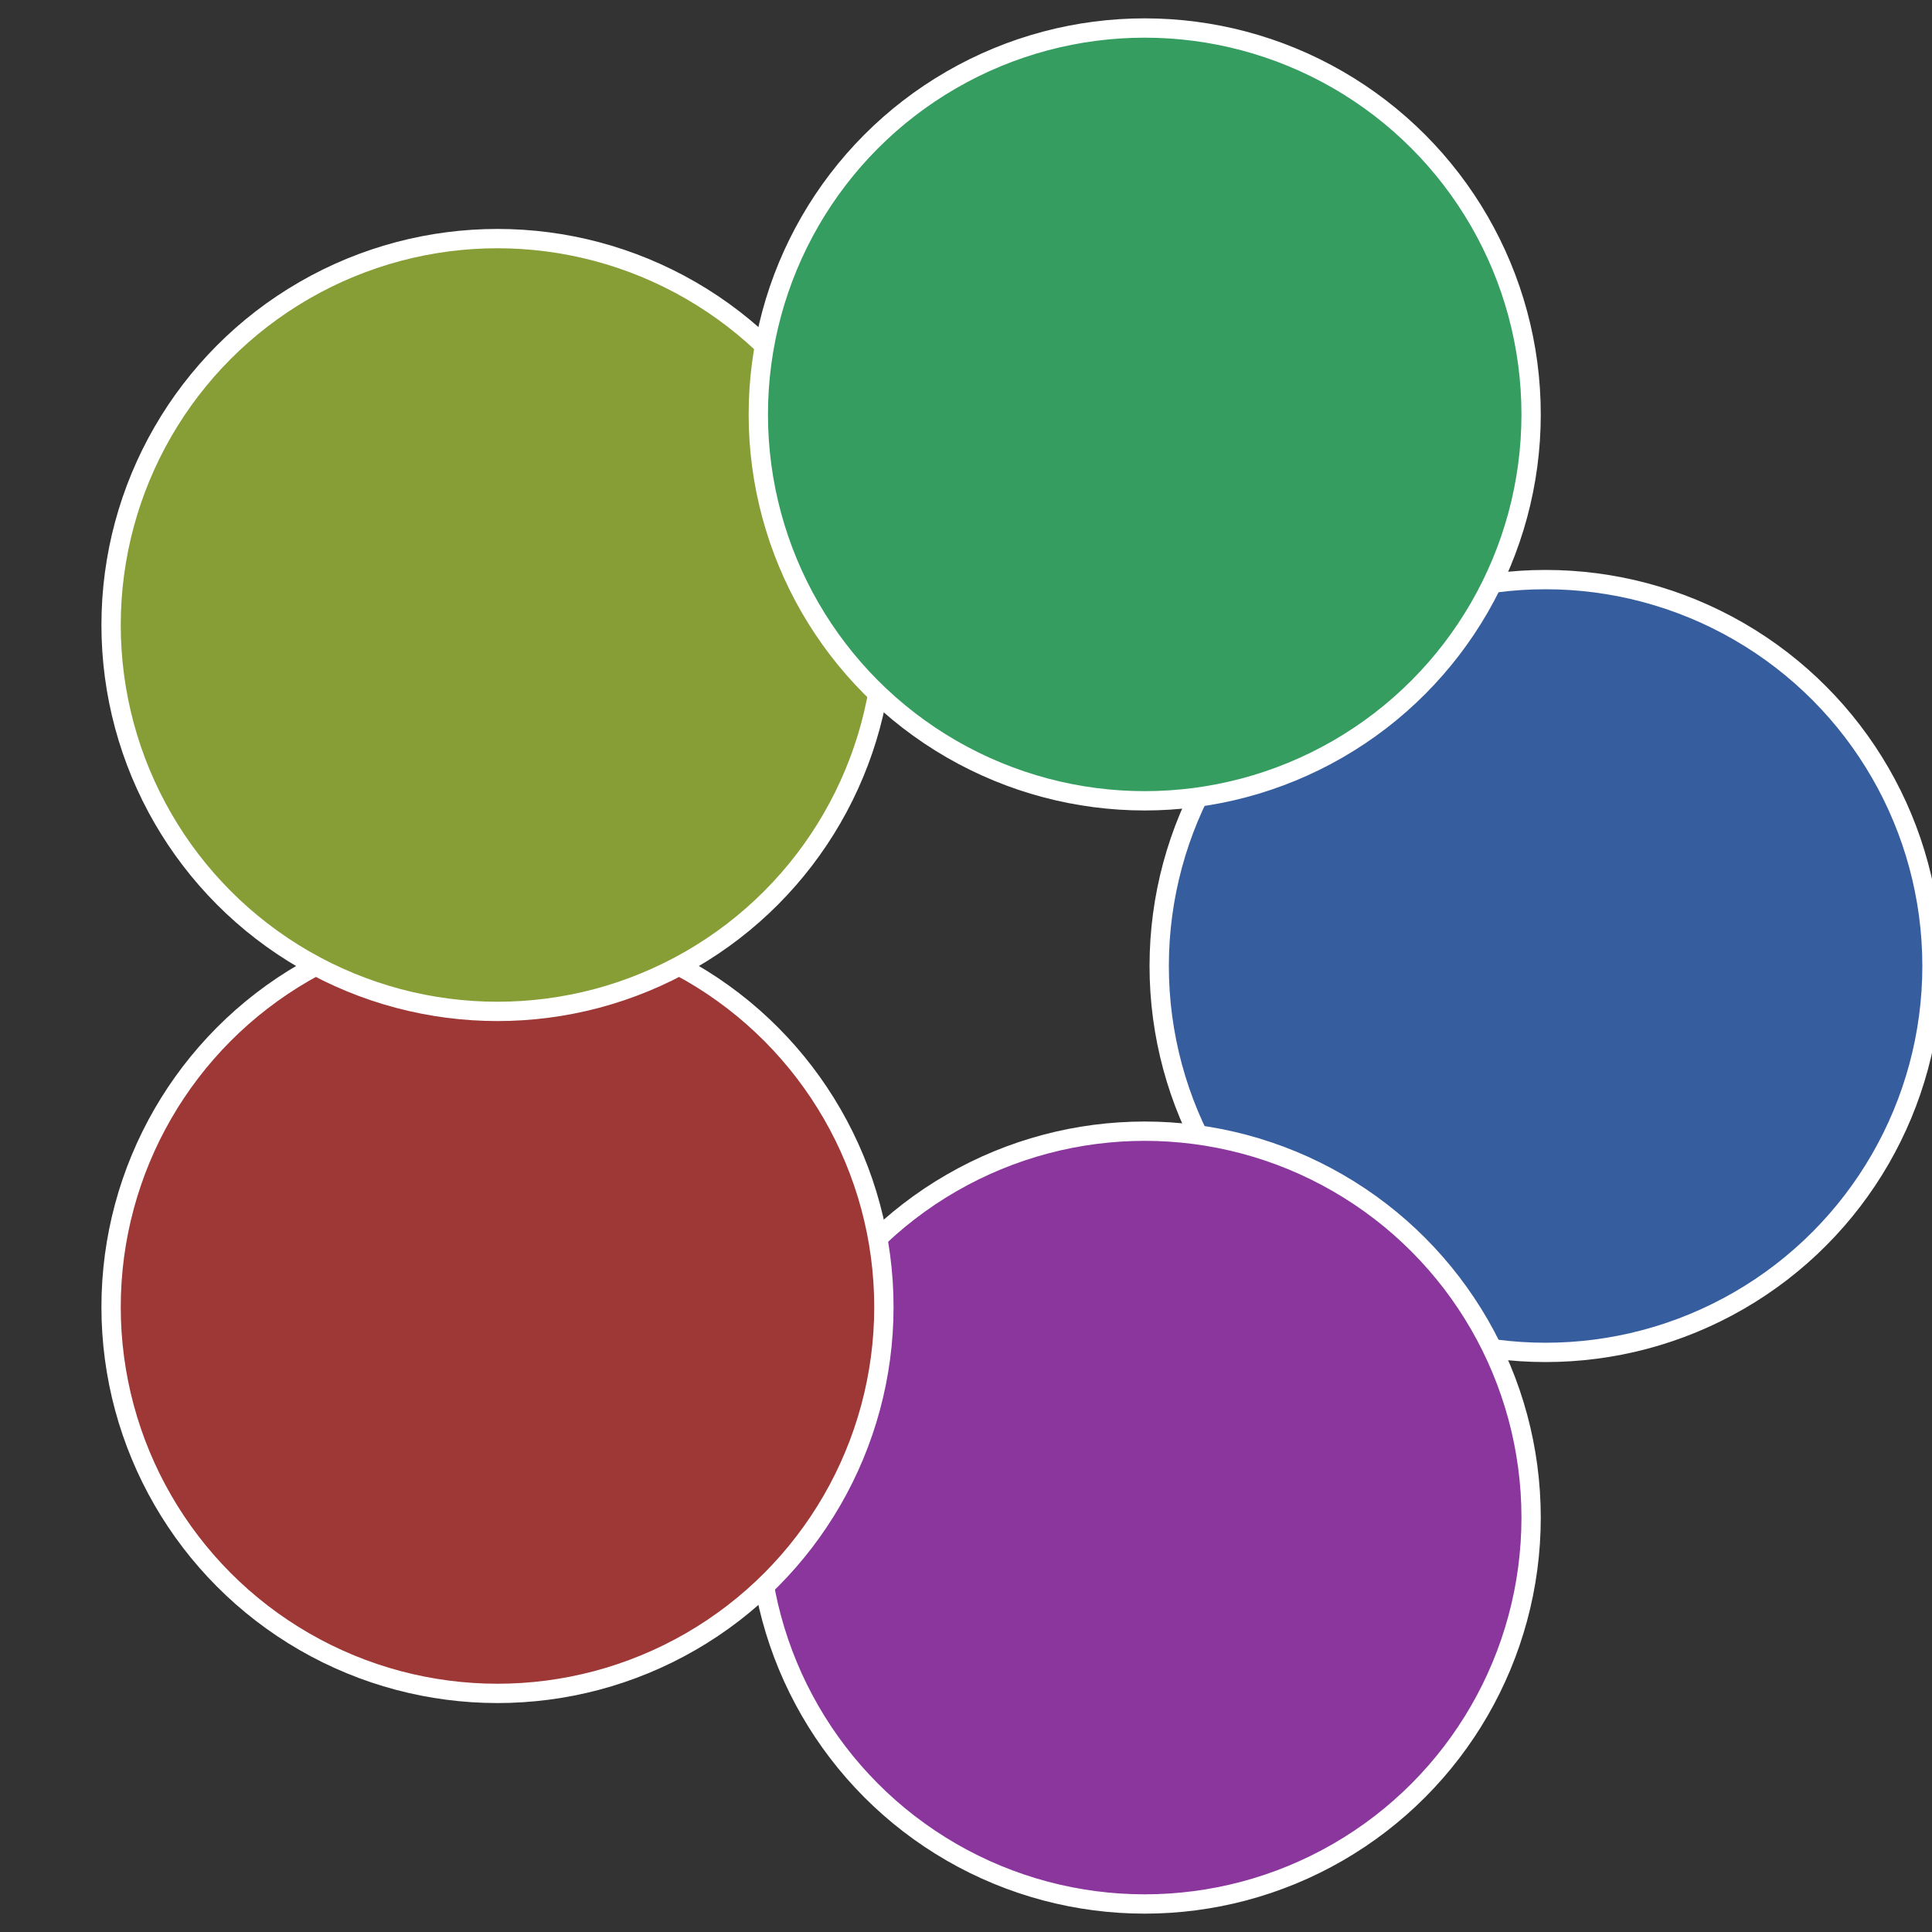 <?xml version="1.0" standalone="no"?>
<svg width="500" height="500" viewBox="-1 -1 2 2" xmlns="http://www.w3.org/2000/svg">
 
                <rect x="-1" y="-1" width="2" height="2" fill="#333333" stroke="none"/>
 
                <circle cx="0.6" cy="0" r="0.4" fill="#365d9d" stroke="#fff" stroke-width="1%" />
             
                <circle cx="0.185" cy="0.571" r="0.4" fill="#8a369d" stroke="#fff" stroke-width="1%" />
             
                <circle cx="-0.485" cy="0.353" r="0.4" fill="#9d3836" stroke="#fff" stroke-width="1%" />
             
                <circle cx="-0.485" cy="-0.353" r="0.4" fill="#879d36" stroke="#fff" stroke-width="1%" />
             
                <circle cx="0.185" cy="-0.571" r="0.4" fill="#369d61" stroke="#fff" stroke-width="1%" />
            </svg>
